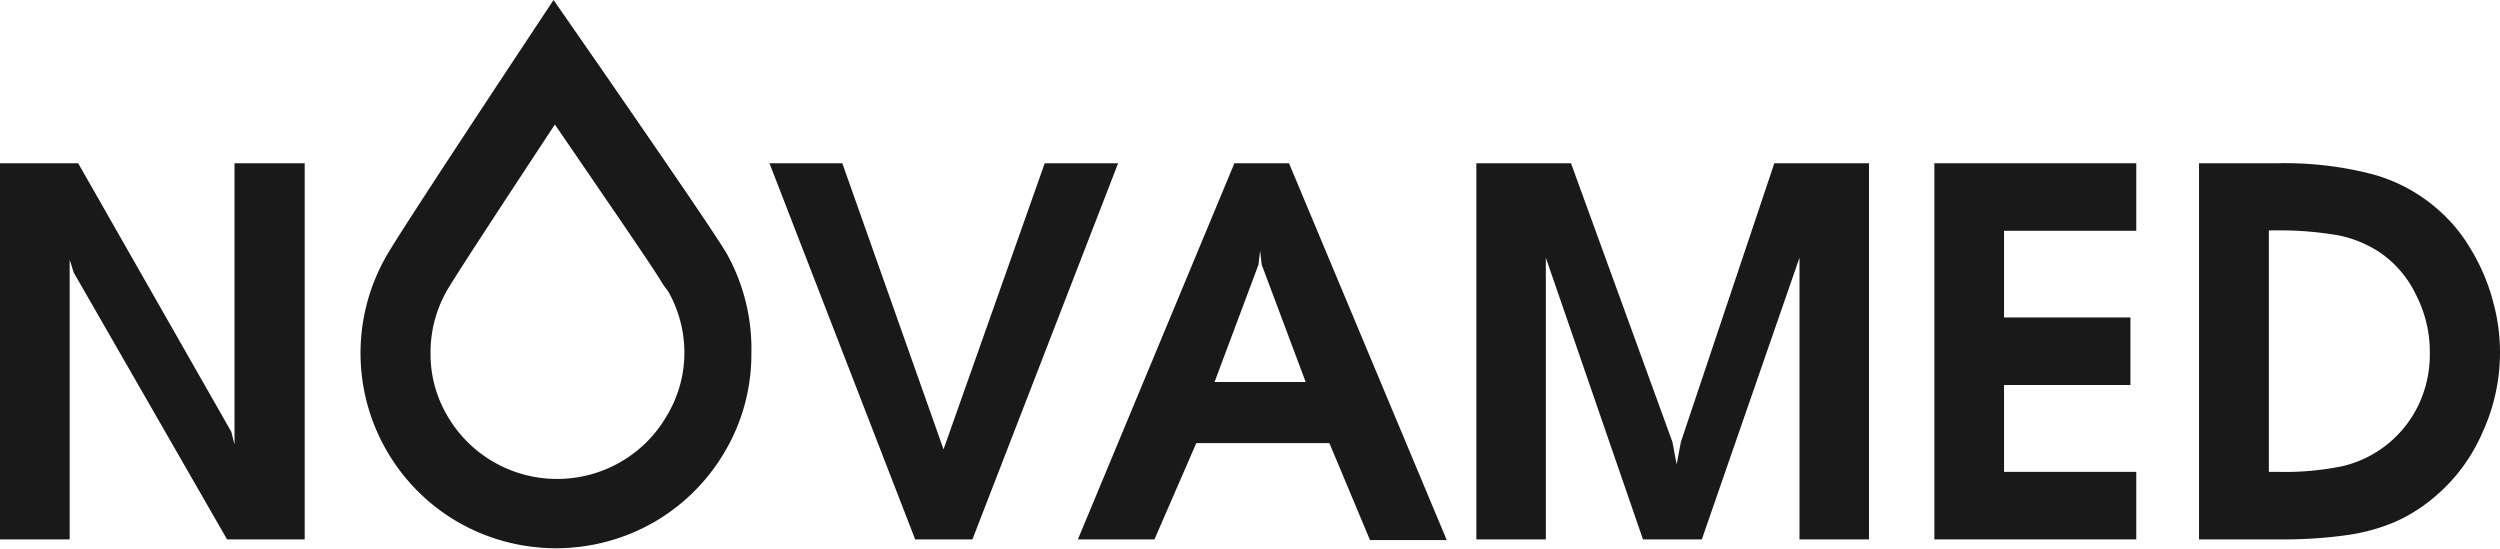 <?xml version="1.0" encoding="UTF-8"?> <svg xmlns="http://www.w3.org/2000/svg" viewBox="0 0 141.04 30.95"> <defs> <style>.cls-1{fill:#191919;}</style> </defs> <title>Ресурс 24</title> <g id="Слой_2" data-name="Слой 2"> <g id="Слой_1-2" data-name="Слой 1"> <polygon class="cls-1" points="13.23 25.08 13.05 24.36 4.41 9.21 0 9.21 0 30.43 3.93 30.43 3.93 14.65 4.16 15.38 12.81 30.43 17.19 30.43 17.19 9.21 13.23 9.21 13.23 25.08"></polygon> <polygon class="cls-1" points="53.23 25.35 47.52 9.21 43.41 9.21 51.63 30.43 54.86 30.43 63.08 9.21 58.94 9.21 53.23 25.35"></polygon> <path class="cls-1" d="M31.23,0s-8.42,12.68-9.4,14.39a11,11,0,0,0,0,11.06,11,11,0,0,0,4,4,11.11,11.11,0,0,0,11.08,0,11,11,0,0,0,4-4,10.8,10.8,0,0,0,1.48-5.54A11,11,0,0,0,41,14.31C40,12.61,31.23,0,31.23,0Zm6.38,23.47A7.1,7.1,0,0,1,35,26.07a7.18,7.18,0,0,1-7.14,0,7.13,7.13,0,0,1-2.62-2.61,6.82,6.82,0,0,1-.95-3.55,7,7,0,0,1,.95-3.56c.48-.83,3.32-5.16,6.08-9.35,2.87,4.16,5.82,8.48,6.29,9.29a7,7,0,0,1,1,3.62A6.88,6.88,0,0,1,37.61,23.47Z"></path> <path class="cls-1" d="M37.33,15.92c.22.38.77,1.11,1.25.67L40.78,14c-1-1.64-4.76-7-7.25-10.65L31.29,7C34.16,11.2,36.86,15.11,37.33,15.92Z"></path> <path class="cls-1" d="M69.64,9.21,60.81,30.43h4.32L67.49,25H75l2.29,5.47h4.33L72.72,9.21ZM68.52,21.55,71,14.93l.09-.79.09.79,2.48,6.62Z"></path> <polygon class="cls-1" points="94.83 24.93 94.59 26.2 94.35 24.93 88.63 9.21 83.29 9.21 83.29 30.43 87.21 30.43 87.21 14.54 92.69 30.43 96.01 30.43 101.52 14.54 101.52 30.43 105.44 30.43 105.44 9.21 100.1 9.21 94.83 24.93"></polygon> <polygon class="cls-1" points="109.13 30.43 120.52 30.43 120.52 26.62 113.06 26.62 113.06 21.72 120.19 21.72 120.19 17.91 113.06 17.91 113.06 13.02 120.52 13.02 120.52 9.21 109.13 9.21 109.13 30.43"></polygon> <path class="cls-1" d="M140.59,16.79a11.39,11.39,0,0,0-1.28-2.87,8.92,8.92,0,0,0-1.92-2.23,9.26,9.26,0,0,0-3.62-1.88,19.65,19.65,0,0,0-5.27-.6h-4.44V30.43h4.54a25.59,25.59,0,0,0,3.79-.24,10.67,10.67,0,0,0,2.76-.76A9.22,9.22,0,0,0,137.39,28a9.84,9.84,0,0,0,2.66-3.6,10.77,10.77,0,0,0,.54-7.59Zm-4.16,6.08a6.36,6.36,0,0,1-4.28,3.43,16.21,16.21,0,0,1-3.69.32H128V13h.28a19.4,19.4,0,0,1,3.66.28,6.59,6.59,0,0,1,2.38,1,6.07,6.07,0,0,1,2,2.39,7,7,0,0,1,.76,3.23A6.59,6.59,0,0,1,136.43,22.87Z"></path> </g> </g> </svg> 